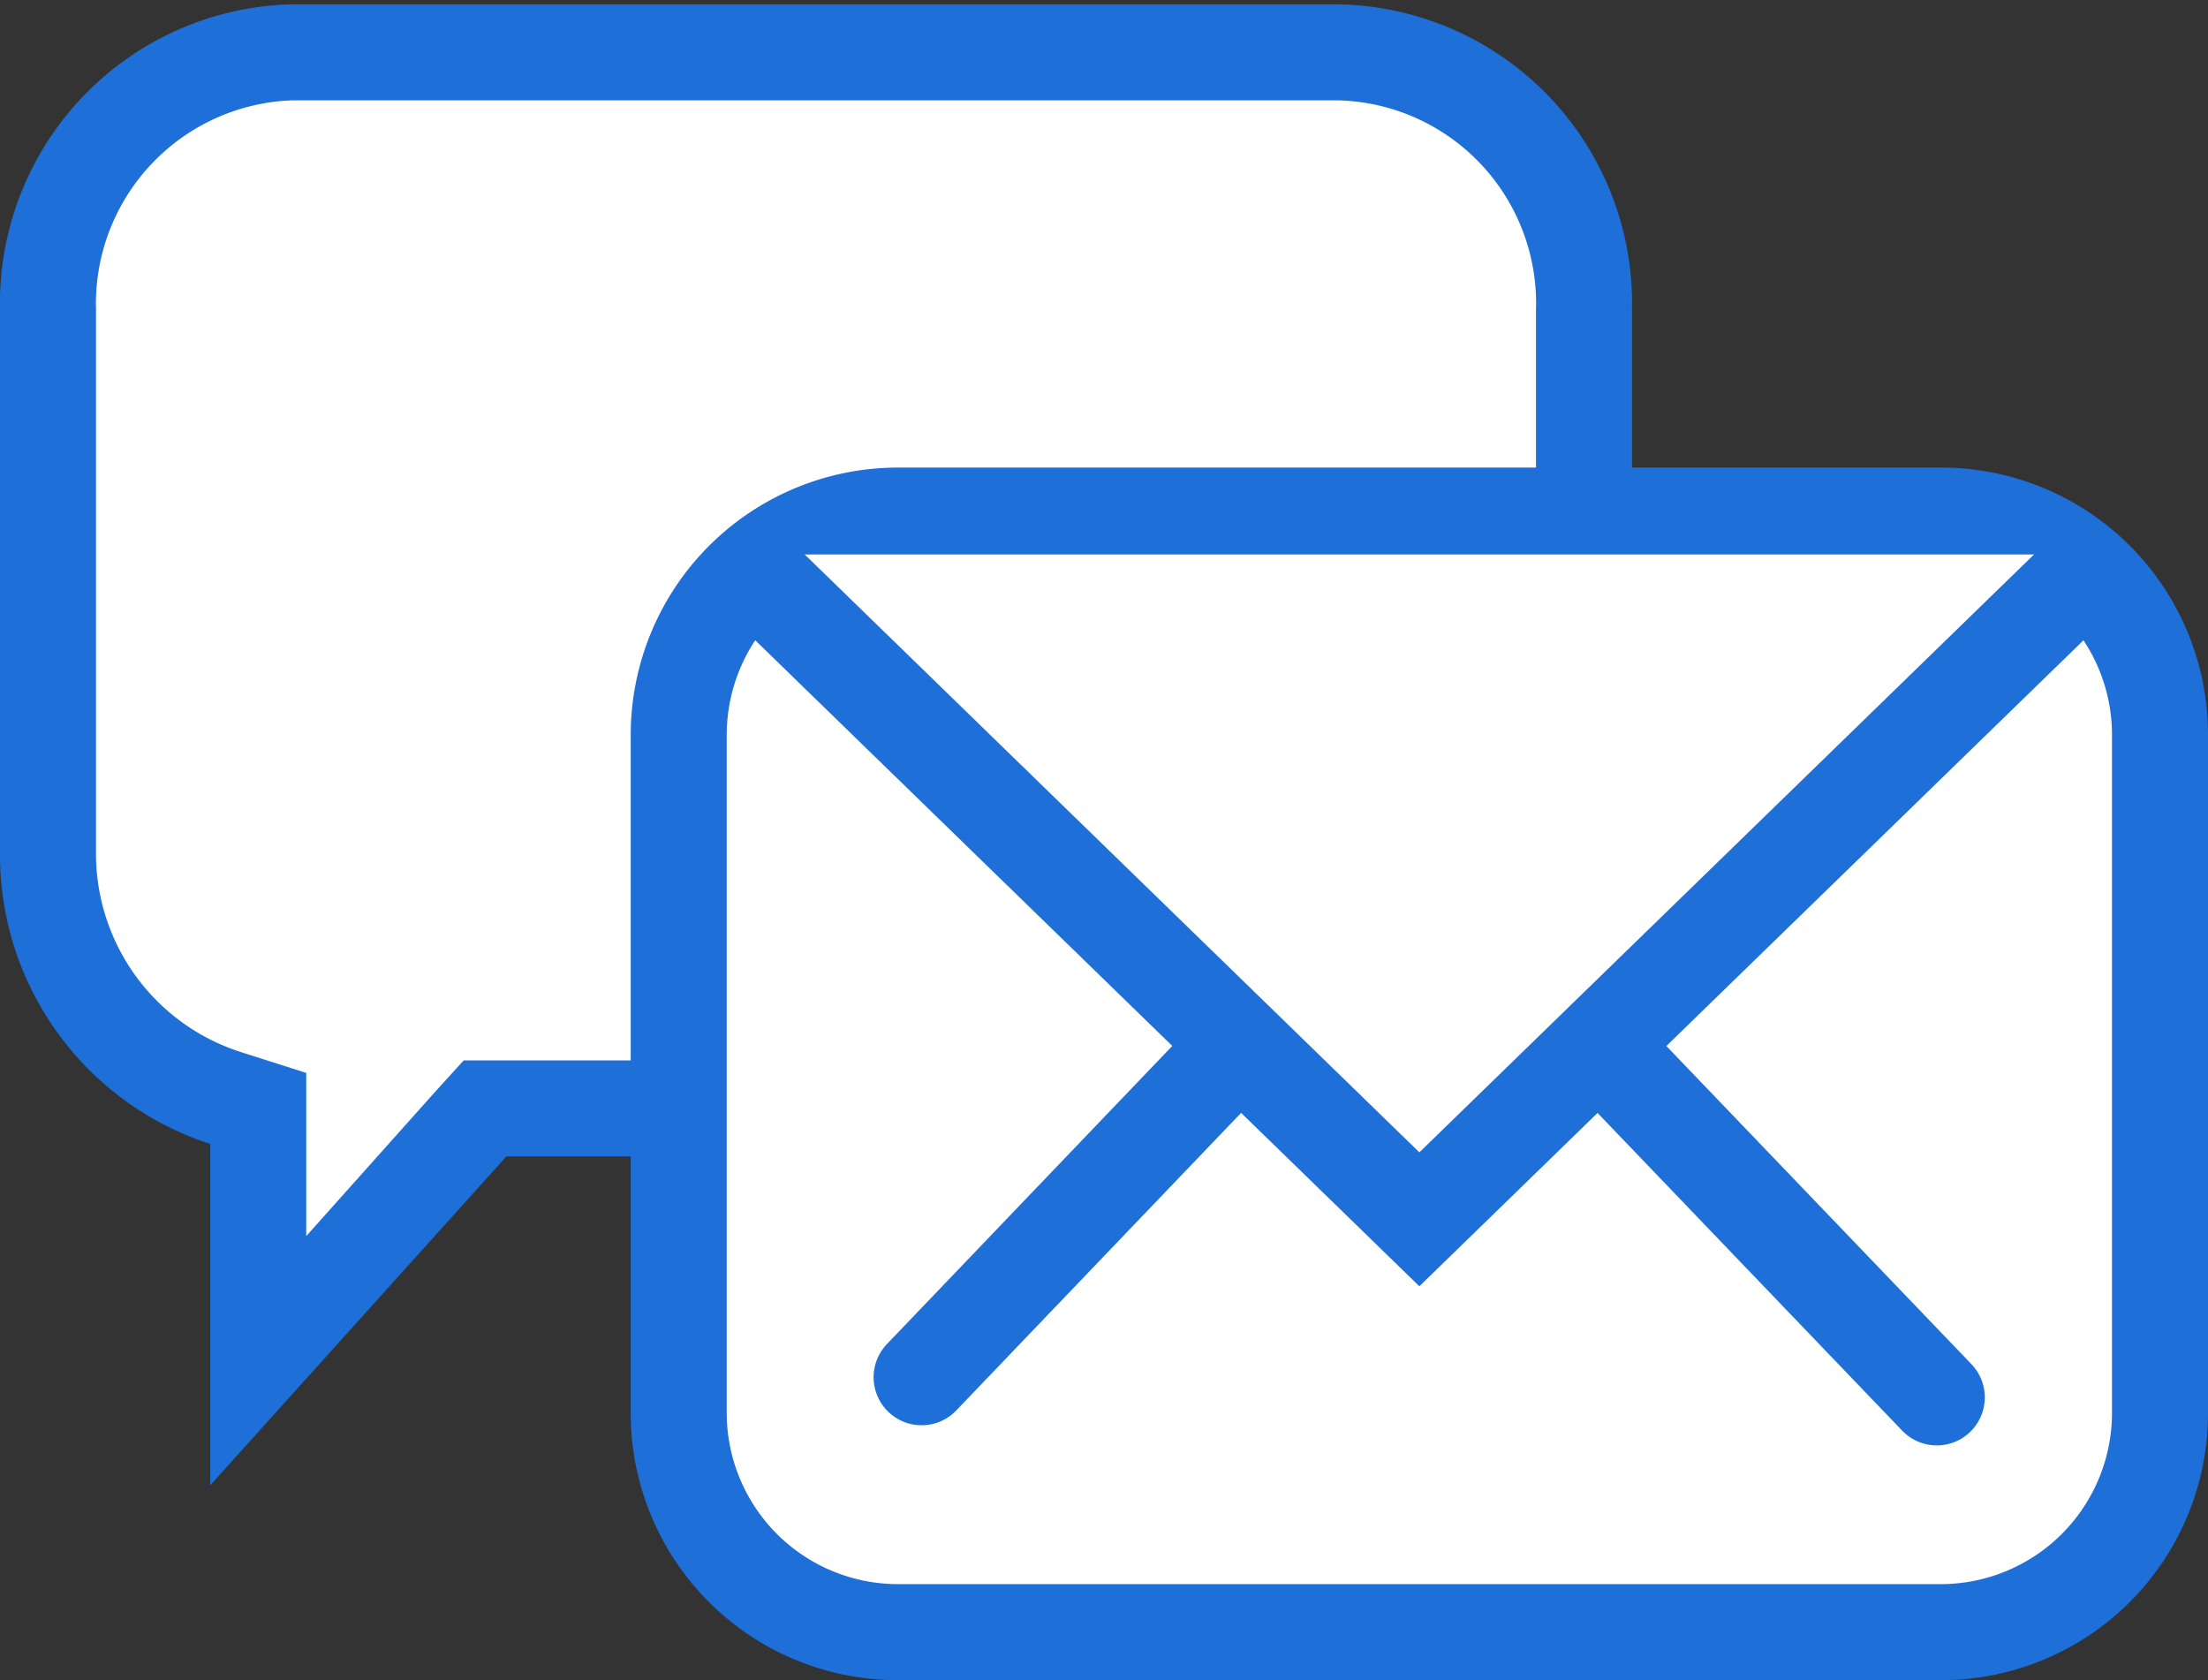 <svg id="Warstwa_1" data-name="Warstwa 1" xmlns="http://www.w3.org/2000/svg" viewBox="0 0 46 35"><rect x="0" y="0" width="46" height="35" fill="#333333" stroke="none"/><defs><style>.cls-1,.cls-3,.cls-4{fill:#fff;}.cls-2{fill:#1e6fd7;}.cls-3,.cls-4{stroke:#1e6fd7;stroke-miterlimit:10;stroke-width:2px;}.cls-4{stroke-linecap:round;}</style></defs><path class="cls-1" d="M5.38,23.09l-.71-.22A5.35,5.35,0,0,1,1,17.73V6.45A5.24,5.24,0,0,1,6.09,1.09H27.86A5.23,5.23,0,0,1,33,6.45V17.73a5.23,5.23,0,0,1-5.09,5.35H10.1L5.38,28.33Z"/><path class="cls-2" d="M27.86,2.09A4.23,4.23,0,0,1,32,6.45V17.73a4.24,4.24,0,0,1-4.09,4.36H9.66l-.6.66-2.68,3V22.35L5,21.91a4.34,4.34,0,0,1-3-4.18V6.45A4.24,4.24,0,0,1,6.09,2.09H27.86m0-2H6.09A6.23,6.23,0,0,0,0,6.45V17.73a6.33,6.33,0,0,0,4.38,6.1v7.11l6.17-6.85H27.86A6.23,6.23,0,0,0,34,17.73V6.45A6.23,6.23,0,0,0,27.86.09Z"/><rect class="cls-1" x="14.14" y="10.74" width="30.86" height="23.26" rx="4.56"/><path class="cls-2" d="M40.44,11.74A3.57,3.57,0,0,1,44,15.31V29.44A3.57,3.57,0,0,1,40.44,33H18.71a3.57,3.57,0,0,1-3.57-3.56V15.31a3.57,3.57,0,0,1,3.57-3.57H40.44m0-2H18.71a5.57,5.57,0,0,0-5.57,5.57V29.44A5.56,5.56,0,0,0,18.71,35H40.44A5.56,5.56,0,0,0,46,29.44V15.31a5.56,5.56,0,0,0-5.56-5.57Z"/><polyline class="cls-3" points="15.33 11.55 29.57 25.4 43.81 11.55"/><line class="cls-4" x1="25.25" y1="22.37" x2="19.2" y2="28.69"/><line class="cls-4" x1="33.34" y1="21.8" x2="40.35" y2="29.11"/></svg>